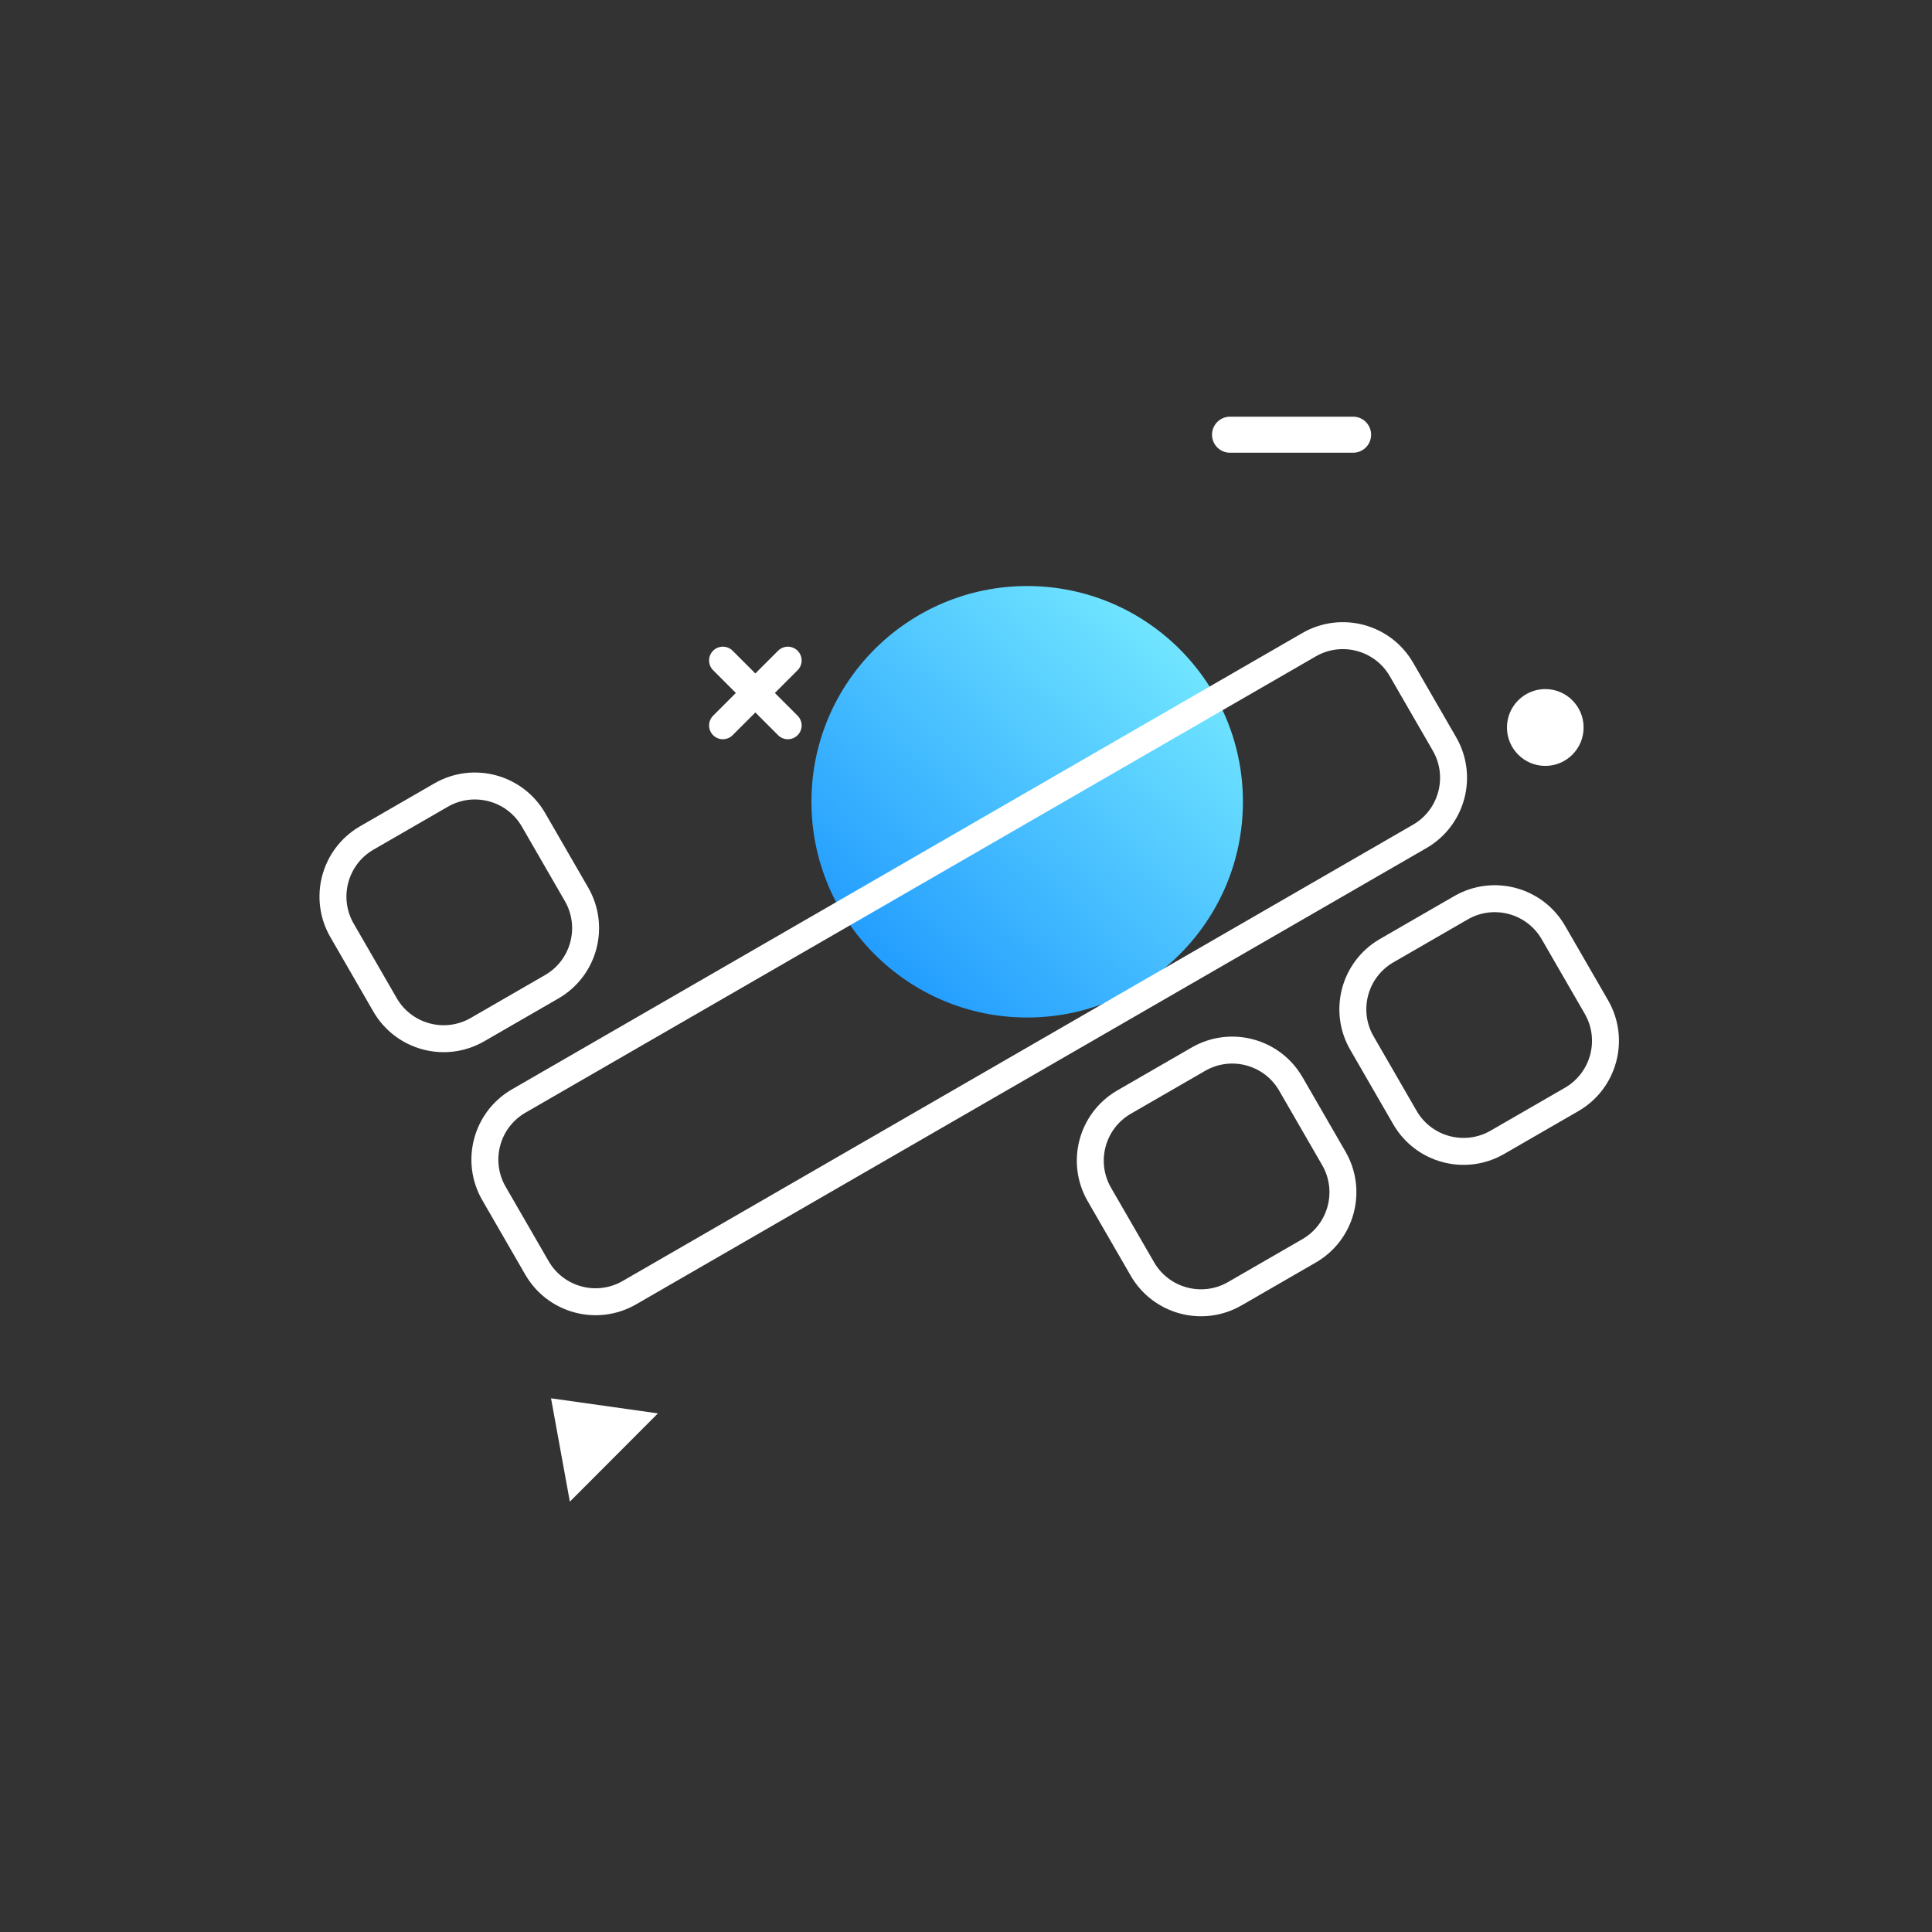 <?xml version="1.0" encoding="UTF-8"?>
<svg width="300px" height="300px" viewBox="0 0 300 300" version="1.1" xmlns="http://www.w3.org/2000/svg" xmlns:xlink="http://www.w3.org/1999/xlink">
    <rect x="0" y="0" width="300" height="300" fill="#333333" stroke="none"/>
    <!-- Generator: Sketch 52.5 (67469) - http://www.bohemiancoding.com/sketch -->
    <title>About</title>
    <desc>Created with Sketch.</desc>
    <defs>
        <linearGradient x1="86.549%" y1="7.923%" x2="12.477%" y2="87.799%" id="linearGradient-1">
            <stop stop-color="#75E9FF" offset="0%"></stop>
            <stop stop-color="#219BFF" offset="100%"></stop>
        </linearGradient>
    </defs>
    <g id="About" stroke="none" stroke-width="1" fill="none" fill-rule="evenodd">
        <circle class="animopacity2" id="Oval" fill="url(#linearGradient-1)" fill-rule="nonzero" cx="159.5" cy="124.5" r="33.5"></circle>
        <path class="linebox4" d="M64.556,124.484 C58.8,124.539 54.15,129.223 54.15,134.992 L54.152,148.345 C54.152,154.148 58.856,158.852 64.659,158.852 L77.975,158.854 C77.976,158.854 77.976,158.854 77.976,158.854 C83.779,158.853 88.483,154.149 88.483,148.346 L88.482,134.993 C88.482,129.19 83.777,124.485 77.974,124.485 L64.556,124.484 Z" id="Rectangle-Copy-4" stroke="#FFFFFF" stroke-width="4.185" fill-rule="nonzero" transform="translate(71.317, 141.669) rotate(-30) translate(-71.317, -141.669) "></path>
        <path class="linebox4" d="M222.922,141.984 C217.166,142.039 212.517,146.722 212.517,152.491 L212.518,165.845 C212.518,171.648 217.223,176.352 223.026,176.352 L236.342,176.353 C236.342,176.353 236.342,176.353 236.342,176.353 C242.145,176.353 246.85,171.649 246.85,165.846 L246.848,152.492 C246.848,146.69 242.144,141.985 236.341,141.985 L222.922,141.984 Z" id="Rectangle-Copy-5" stroke="#FFFFFF" stroke-width="4.185" fill-rule="nonzero" transform="translate(229.683, 159.169) rotate(-30) translate(-229.683, -159.169) "></path>
        <path class="linebox4" d="M182.154,165.493 C176.397,165.548 171.748,170.231 171.748,176 L171.749,189.354 C171.749,195.157 176.454,199.861 182.257,199.861 L195.573,199.862 C195.573,199.862 195.573,199.862 195.573,199.862 C201.377,199.862 206.081,195.158 206.081,189.355 L206.08,176.001 C206.079,170.198 201.375,165.494 195.572,165.494 L182.154,165.493 Z" id="Rectangle-Copy-6" stroke="#FFFFFF" stroke-width="4.185" fill-rule="nonzero" transform="translate(188.914, 182.677) rotate(-30) translate(-188.914, -182.677) "></path>
        <path class="linebox" d="M79.55,133.233 C73.792,133.286 69.14,137.97 69.14,143.741 L69.141,157.094 C69.141,162.897 73.845,167.601 79.648,167.601 L221.352,167.604 C221.353,167.604 221.353,167.604 221.353,167.604 C227.156,167.604 231.86,162.9 231.86,157.097 L231.859,143.743 C231.859,137.94 227.155,133.236 221.352,133.236 L79.55,133.233 Z" id="Rectangle-Copy-7" stroke="#FFFFFF" stroke-width="4.185" fill-rule="nonzero" transform="translate(150.5, 150.419) rotate(-30) translate(-150.5, -150.419) "></path>
        <polygon id="Path-4" fill="#FFFFFF" fill-rule="nonzero" transform="translate(90.588, 221.588) rotate(-45) translate(-90.588, -221.588) " points="90.189 214.881 80.907 228.296 100.269 228.274"></polygon>
        <ellipse class="linebox3" id="Oval" fill="#FFFFFF" fill-rule="nonzero" cx="239.951" cy="112.964" rx="5.951" ry="5.964"></ellipse>
        <path class="linebox4" d="M191,67.5 L210.106,67.5" id="Path-3" stroke="#FFFFFF" stroke-width="5.6" stroke-linecap="round" stroke-linejoin="round" fill-rule="nonzero"></path>
        <path class="linebox4" d="M110.157,107.602 L124.425,107.602" id="Path-3" stroke="#FFFFFF" stroke-width="4.282" stroke-linecap="round" stroke-linejoin="round" fill-rule="nonzero" transform="translate(117.291, 107.602) rotate(-45) translate(-117.291, -107.602) "></path>
        <path class="linebox4" d="M110.154,107.602 L124.428,107.602" id="Path-3" stroke="#FFFFFF" stroke-width="4.282" stroke-linecap="round" stroke-linejoin="round" fill-rule="nonzero" transform="translate(117.291, 107.602) rotate(-315) translate(-117.291, -107.602) "></path>
    </g>
</svg>